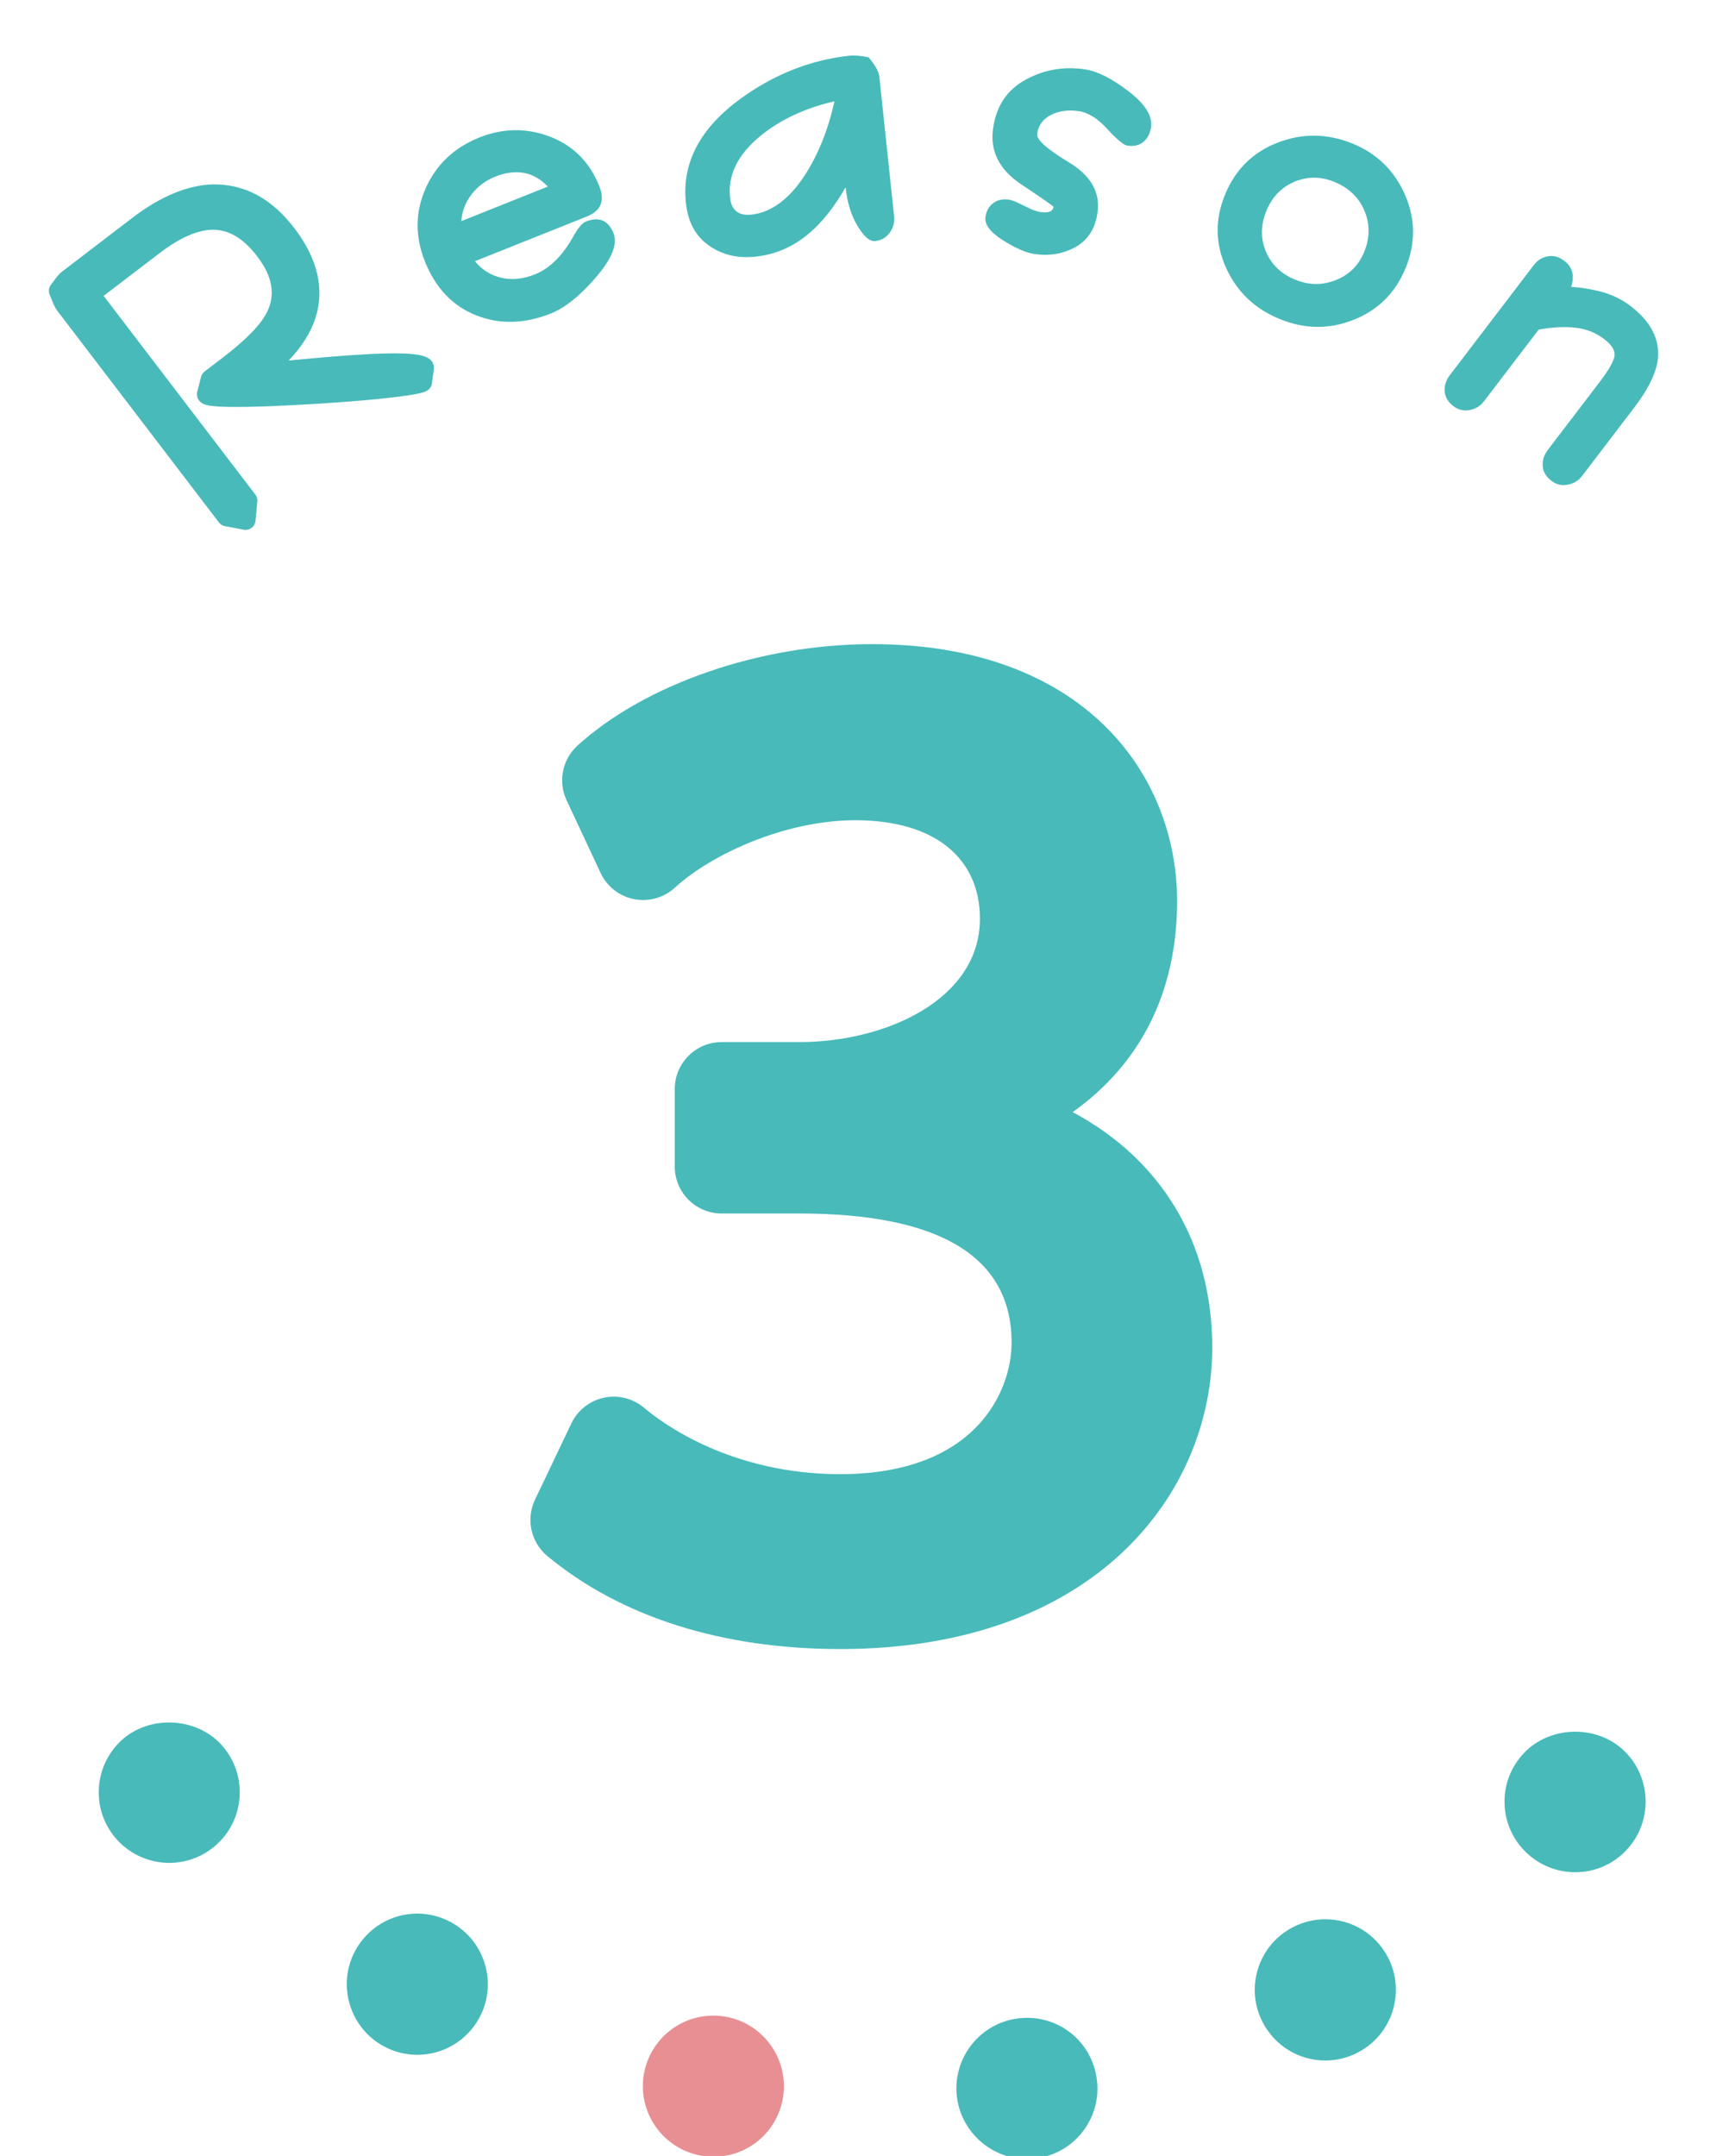<?xml version="1.0" encoding="utf-8"?>
<!-- Generator: Adobe Illustrator 16.0.3, SVG Export Plug-In . SVG Version: 6.00 Build 0)  -->
<!DOCTYPE svg PUBLIC "-//W3C//DTD SVG 1.1//EN" "http://www.w3.org/Graphics/SVG/1.1/DTD/svg11.dtd">
<svg version="1.1" id="レイヤー_1" xmlns="http://www.w3.org/2000/svg" xmlns:xlink="http://www.w3.org/1999/xlink" x="0px"
	 y="0px" width="51.183px" height="64.285px" viewBox="0 0 51.183 64.285" enable-background="new 0 0 51.183 64.285"
	 xml:space="preserve">
<g>
	<path fill="#48BABA" d="M13.448,57.313c-0.308-0.167-0.654-0.255-1.001-0.255c-0.774,0-1.483,0.424-1.851,1.105
		c-0.552,1.021-0.17,2.3,0.851,2.852c0.308,0.167,0.653,0.254,1,0.254c0.773,0,1.482-0.423,1.851-1.105
		C14.85,59.144,14.468,57.865,13.448,57.313z"/>
	<path fill="#48BABA" d="M3.613,51.902c-0.848,0.792-0.895,2.125-0.105,2.973c0.397,0.426,0.958,0.671,1.54,0.671
		c0.533,0,1.042-0.201,1.434-0.565c0.849-0.791,0.896-2.125,0.105-2.974C5.825,51.188,4.431,51.138,3.613,51.902z"/>
	<path fill="#E78F93" d="M21.631,60.13c-1.165-0.194-2.233,0.59-2.427,1.722c-0.194,1.143,0.578,2.231,1.721,2.426
		c0.12,0.021,0.239,0.03,0.357,0.03c1.027,0,1.897-0.736,2.07-1.75C23.547,61.415,22.774,60.325,21.631,60.13z"/>
	<path fill="#48BABA" d="M45.459,52.266c-0.389,0.407-0.596,0.941-0.583,1.502c0.013,0.561,0.244,1.084,0.651,1.473
		c0.395,0.377,0.913,0.584,1.46,0.584c0.576,0,1.115-0.231,1.516-0.652c0.801-0.839,0.771-2.174-0.068-2.976
		C47.62,51.42,46.237,51.452,45.459,52.266z"/>
	<path fill="#48BABA" d="M39.531,57.227c-0.338,0-0.676,0.083-0.978,0.242c-0.499,0.262-0.865,0.701-1.032,1.237
		s-0.115,1.105,0.147,1.604c0.366,0.696,1.08,1.129,1.863,1.129c0.341,0,0.669-0.082,0.978-0.244
		c1.027-0.539,1.425-1.813,0.885-2.841C41.029,57.659,40.315,57.227,39.531,57.227z"/>
	<path fill="#48BABA" d="M30.302,60.192c-1.146,0.181-1.931,1.26-1.75,2.406c0.16,1.013,1.049,1.776,2.069,1.776
		c0.11,0,0.222-0.009,0.335-0.026c0.557-0.087,1.045-0.385,1.375-0.839s0.464-1.01,0.376-1.565
		C32.529,60.806,31.479,60.009,30.302,60.192z"/>
	<path fill="#48BABA" d="M31.994,33.16c2.031-1.442,3.115-3.592,3.115-6.288c0-3.815-2.814-7.666-9.101-7.666
		c-3.318,0-6.766,1.188-8.784,3.026c-0.453,0.413-0.585,1.073-0.325,1.628l1.015,2.17c0.189,0.404,0.559,0.693,0.996,0.78
		c0.437,0.085,0.889-0.04,1.218-0.341c1.091-1,3.293-2.012,5.39-2.012c2.323,0,3.71,1.099,3.71,2.94
		c0,2.387-2.777,3.675-5.391,3.675h-2.311c-0.773,0-1.4,0.626-1.4,1.4v2.311c0,0.773,0.626,1.4,1.4,1.4h2.311
		c4.204,0,6.336,1.295,6.336,3.851c0,1.456-1.077,3.921-5.111,3.921c-3.259,0-5.303-1.515-5.852-1.979
		c-0.332-0.281-0.775-0.391-1.199-0.3c-0.424,0.091-0.782,0.374-0.969,0.766l-1.085,2.275c-0.276,0.579-0.124,1.271,0.37,1.68
		c2.185,1.814,5.206,2.773,8.735,2.773c7.624,0,11.096-4.663,11.096-8.996C36.158,37.05,34.627,34.563,31.994,33.16z"/>
</g>
<g>
	<path fill="#48BABA" d="M12.882,10.774c-0.132-0.172-0.441-0.261-1.443-0.233c-0.472,0.012-1.197,0.06-2.161,0.146
		c-0.224,0.023-0.445,0.042-0.669,0.063c0.398-0.415,0.669-0.848,0.807-1.29C9.683,8.601,9.47,7.703,8.779,6.803
		C8.118,5.937,7.327,5.497,6.378,5.497c-0.001,0-0.002,0-0.002,0C5.613,5.512,4.794,5.848,3.94,6.501L1.869,8.085
		C1.792,8.143,1.72,8.218,1.654,8.31C1.606,8.376,1.562,8.438,1.521,8.488C1.45,8.579,1.438,8.7,1.488,8.801
		c0.016,0.036,0.04,0.093,0.073,0.179c0.048,0.123,0.096,0.217,0.149,0.288l4.819,6.309c0.044,0.06,0.108,0.097,0.181,0.112
		l0.559,0.105C7.288,15.799,7.307,15.8,7.324,15.8c0.064,0,0.128-0.021,0.179-0.061c0.068-0.049,0.11-0.125,0.118-0.209l0.054-0.574
		c0.009-0.075-0.014-0.151-0.059-0.209L3.091,8.822l1.662-1.269C5.354,7.092,5.89,6.855,6.346,6.85c0.483,0,0.917,0.259,1.324,0.793
		c0.46,0.6,0.556,1.151,0.287,1.676c-0.185,0.37-0.634,0.828-1.331,1.358l-0.524,0.4c-0.053,0.042-0.091,0.101-0.107,0.164
		l-0.112,0.446c-0.027,0.11,0.009,0.226,0.095,0.298c0.099,0.087,0.239,0.149,1.038,0.149c0.241,0,0.531-0.005,0.872-0.015
		c0.999-0.04,1.994-0.098,2.963-0.182c1.624-0.148,1.788-0.237,1.878-0.283c0.084-0.045,0.143-0.13,0.155-0.226l0.058-0.434
		C12.949,10.915,12.929,10.838,12.882,10.774z"/>
	<path fill="#48BABA" d="M14.166,7.789c0.209,0.255,0.47,0.419,0.785,0.493c0.313,0.074,0.646,0.041,1.006-0.101
		c0.436-0.177,0.81-0.545,1.126-1.102c0.15-0.272,0.281-0.43,0.386-0.47c0.397-0.16,0.675-0.042,0.833,0.352
		c0.129,0.328-0.064,0.783-0.581,1.37c-0.454,0.516-0.881,0.851-1.277,1.011C15.65,9.66,14.902,9.68,14.202,9.402
		C13.5,9.124,12.99,8.589,12.675,7.797c-0.3-0.75-0.293-1.479,0.023-2.186c0.315-0.707,0.851-1.212,1.604-1.513
		c0.702-0.279,1.401-0.288,2.097-0.026c0.694,0.266,1.188,0.758,1.477,1.481c0.174,0.434,0.049,0.735-0.375,0.904L14.166,7.789z
		 M13.759,6.594l2.58-1.031c-0.423-0.444-0.945-0.542-1.568-0.296c-0.29,0.117-0.526,0.294-0.707,0.531
		C13.881,6.036,13.78,6.304,13.759,6.594z"/>
	<path fill="#48BABA" d="M22.541,7.652c-0.539,0.059-1.005-0.054-1.4-0.333c-0.396-0.28-0.624-0.702-0.682-1.267
		c-0.128-1.187,0.415-2.221,1.626-3.107c1.01-0.733,2.1-1.161,3.259-1.285c0.142-0.015,0.329,0.002,0.564,0.048
		c0.198,0.238,0.303,0.427,0.319,0.569l0.443,4.185c0.015,0.172-0.026,0.329-0.134,0.478c-0.104,0.146-0.253,0.231-0.434,0.248
		c-0.157,0.018-0.333-0.131-0.523-0.449c-0.19-0.314-0.31-0.702-0.357-1.154c-0.337,0.587-0.7,1.042-1.08,1.366
		C23.67,7.354,23.136,7.588,22.541,7.652z M22.408,6.4c0.594-0.064,1.126-0.456,1.595-1.172c0.405-0.627,0.702-1.362,0.885-2.208
		c-0.882,0.206-1.611,0.548-2.193,1.021c-0.685,0.558-0.992,1.172-0.92,1.848C21.814,6.269,22.026,6.438,22.408,6.4z"/>
	<path fill="#48BABA" d="M32.177,3.314c-0.325-0.046-0.604-0.006-0.838,0.117c-0.234,0.123-0.37,0.312-0.404,0.565
		c-0.023,0.167,0.291,0.449,0.946,0.844c0.656,0.395,0.94,0.893,0.855,1.498c-0.066,0.476-0.287,0.819-0.652,1.025
		c-0.369,0.206-0.777,0.276-1.23,0.211c-0.255-0.038-0.568-0.176-0.944-0.413c-0.376-0.238-0.547-0.469-0.517-0.69
		c0.026-0.182,0.103-0.32,0.232-0.415c0.127-0.095,0.284-0.129,0.469-0.103c0.083,0.01,0.233,0.073,0.448,0.181
		c0.214,0.11,0.378,0.175,0.491,0.188c0.238,0.037,0.371-0.016,0.39-0.156c0.003-0.015-0.321-0.242-0.973-0.676
		c-0.651-0.438-0.926-0.992-0.829-1.666c0.094-0.659,0.412-1.141,0.962-1.443c0.545-0.302,1.136-0.406,1.77-0.314
		c0.368,0.051,0.8,0.267,1.302,0.65c0.499,0.381,0.726,0.739,0.677,1.08c-0.026,0.181-0.103,0.327-0.225,0.431
		c-0.122,0.103-0.283,0.142-0.48,0.115c-0.112-0.018-0.313-0.183-0.599-0.496C32.742,3.532,32.458,3.356,32.177,3.314z"/>
	<path fill="#48BABA" d="M36.538,5.806c0.307-0.749,0.829-1.267,1.571-1.553c0.74-0.286,1.486-0.277,2.238,0.03
		c0.726,0.298,1.245,0.808,1.56,1.524c0.313,0.72,0.319,1.448,0.019,2.185c-0.301,0.735-0.815,1.25-1.543,1.54
		c-0.728,0.293-1.469,0.288-2.221-0.023c-0.738-0.303-1.269-0.809-1.593-1.525C36.246,7.269,36.236,6.543,36.538,5.806z
		 M37.771,6.29c-0.171,0.42-0.176,0.822-0.013,1.211c0.162,0.386,0.452,0.666,0.872,0.836c0.405,0.17,0.81,0.174,1.21,0.016
		c0.401-0.158,0.685-0.439,0.851-0.845c0.171-0.419,0.173-0.826,0.007-1.223c-0.167-0.397-0.465-0.683-0.897-0.861
		c-0.405-0.166-0.802-0.168-1.19-0.005C38.224,5.581,37.944,5.87,37.771,6.29z"/>
	<path fill="#48BABA" d="M48.626,9.119c0.597,0.454,0.872,0.968,0.827,1.544c-0.036,0.419-0.271,0.915-0.701,1.48l-1.568,2.055
		c-0.104,0.135-0.245,0.222-0.423,0.254c-0.179,0.036-0.342-0.004-0.489-0.117c-0.158-0.121-0.244-0.265-0.257-0.435
		c-0.014-0.174,0.037-0.33,0.148-0.48l1.568-2.054c0.259-0.342,0.4-0.593,0.425-0.751c0.023-0.161-0.078-0.327-0.304-0.502
		c-0.249-0.19-0.534-0.304-0.854-0.34c-0.321-0.04-0.688-0.02-1.105,0.056l-1.633,2.14c-0.103,0.137-0.244,0.223-0.423,0.256
		c-0.179,0.036-0.342-0.004-0.489-0.117c-0.158-0.121-0.244-0.266-0.257-0.436c-0.012-0.174,0.037-0.332,0.149-0.48l2.514-3.295
		c0.104-0.137,0.239-0.222,0.409-0.253c0.171-0.033,0.338,0.013,0.499,0.138c0.24,0.181,0.309,0.439,0.201,0.773
		c0.308,0.016,0.615,0.07,0.926,0.152C48.099,8.793,48.378,8.93,48.626,9.119z"/>
</g>
</svg>
